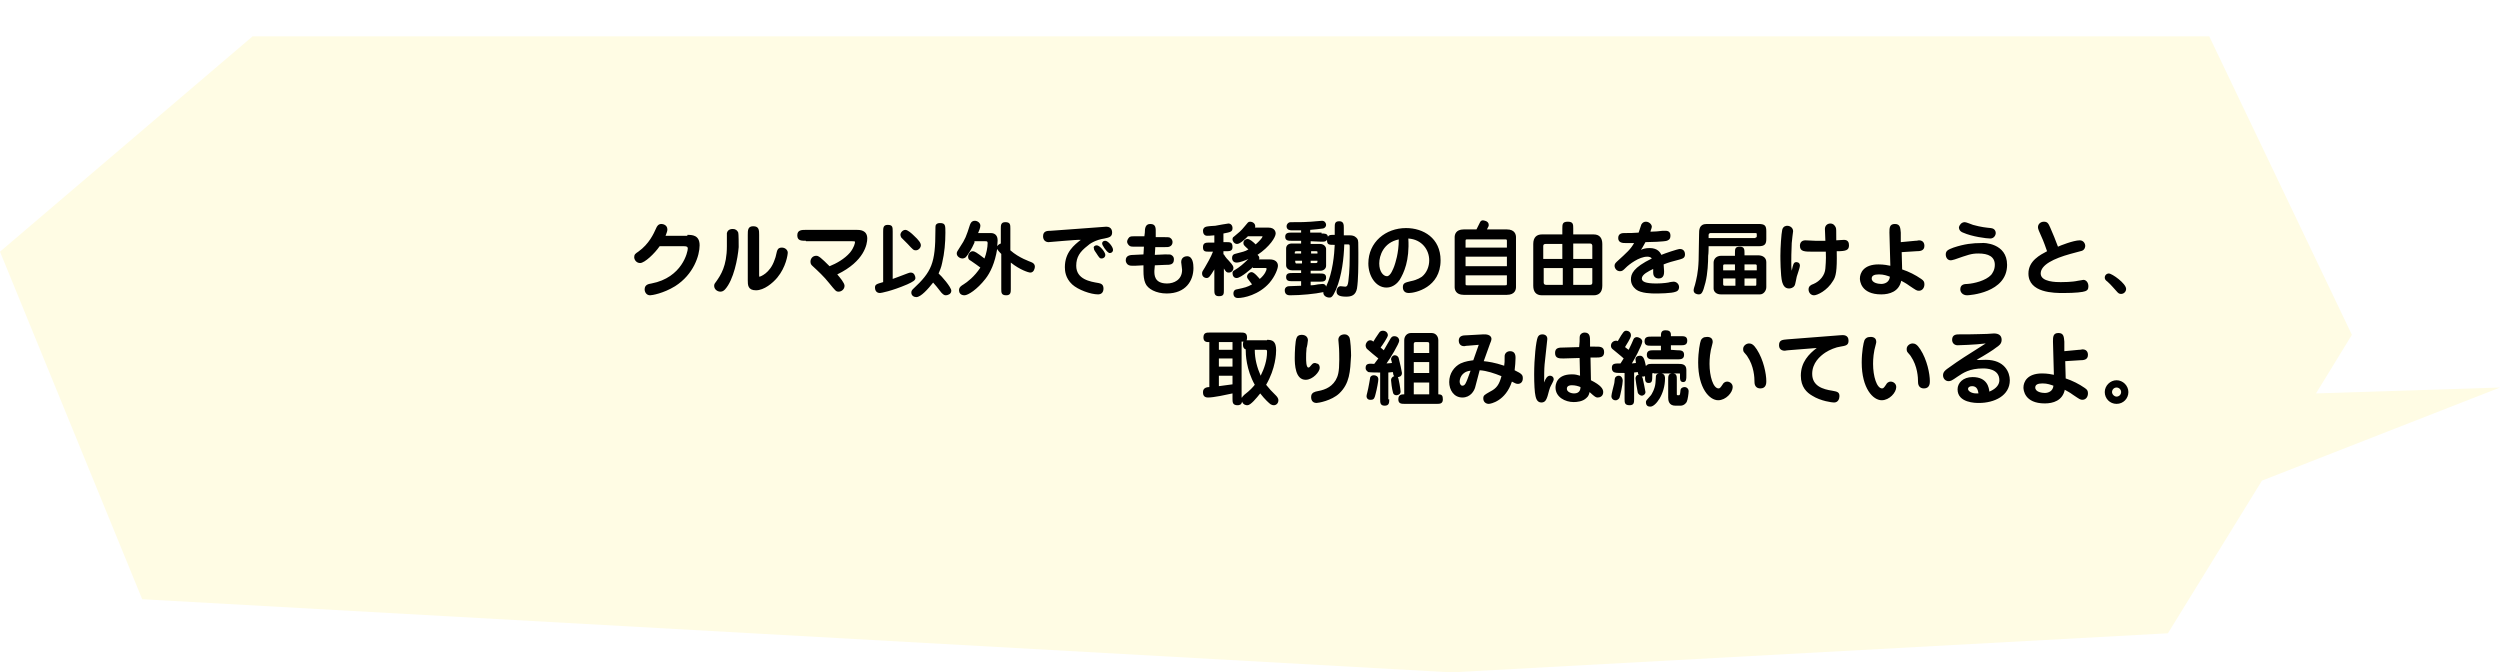 <?xml version="1.0" encoding="utf-8"?>
<!-- Generator: Adobe Illustrator 26.2.1, SVG Export Plug-In . SVG Version: 6.00 Build 0)  -->
<svg version="1.1" id="レイヤー_1" xmlns="http://www.w3.org/2000/svg" xmlns:xlink="http://www.w3.org/1999/xlink" x="0px"
	 y="0px" viewBox="0 0 550.3 148" style="enable-background:new 0 0 550.3 148;" xml:space="preserve">
<style type="text/css">
	.st0{filter:url(#shadow);}
	.st1{fill:#FFFCE4;}
</style>
<filter  filterUnits="userSpaceOnUse" id="shadow">
	<feOffset  dy="8" input="SourceAlpha"></feOffset>
	<feGaussianBlur  result="blur"></feGaussianBlur>
	<feFlood  flood-opacity="0.15"></feFlood>
	<feComposite  in2="blur" operator="in"></feComposite>
	<feComposite  in="SourceGraphic" operator="over"></feComposite>
</filter>
<g id="吹き出し" class="st0">
	<path class="st1" d="M477.2,131.4l20.7-33.6l52.4-20.5l-40.5,1.3l7.9-12.9L486.3,0H55.6L0,47.4l31.3,76.5L319.5,140L477.2,131.4z"
		/>
</g>
<path d="M151.3,51.7c1,0,2.7,0,2.7,2.3c0,2.2-1.3,6.4-5.4,9c-2.6,1.6-5.1,2-5.5,2c-0.8,0-1.2-0.7-1.2-1.3c0-1,0.8-1.2,1.5-1.3
	c6.8-1.3,8-7,8-7.7c0-0.4-0.3-0.5-0.8-0.5h-5.4c-1.1,1.6-3.3,3.7-4.3,3.7c-0.8,0-1.3-0.7-1.3-1.3s0.3-0.8,0.9-1.2
	c2.4-1.7,3.4-4,3.9-5.1c0.2-0.5,0.5-1,1.2-1c0.3,0,1.3,0.2,1.3,1.2c0,0.2,0,0.4-0.4,1.4h4.8V51.7z M159.6,63.7
	c-0.2,0.2-0.5,0.5-1,0.5c-0.7,0-1.4-0.5-1.4-1.3c0-0.4,0.2-0.6,0.5-1c0.9-1.3,2.3-3.3,2.3-7.7c0-1,0-2.7,0-2.9
	c0.1-0.4,0.4-0.9,1.3-0.9c0.6,0,1,0.3,1.2,0.8c0.1,0.2,0.1,2.8,0.1,3.2C162.4,56.9,161.5,61.6,159.6,63.7z M167.1,60.5
	c0,0.4,0,0.4,0.1,0.4s2.3-0.7,3.3-3.7c0.2-0.5,0.2-0.5,0.5-1.8c0.1-0.3,0.2-0.9,1.1-0.9c0.8,0,1.3,0.6,1.3,1.1s-0.4,3.2-2.3,5.5
	c-1,1.2-2.9,2.8-4.7,2.8s-1.8-1.2-1.8-2.2v-10c0-1,0-1.9,1.2-1.9c1.3,0,1.3,0.9,1.3,1.9L167.1,60.5L167.1,60.5z M177.4,53
	c-1,0-1.9,0-1.9-1.2s1-1.2,1.9-1.2h11.2c0.6,0,2.3,0,2.3,1.9c0,1.2-0.6,5-6.6,7.9c0.6,0.7,1.6,1.9,1.6,2.5c0,0.8-0.7,1.3-1.3,1.3
	s-0.7-0.2-2.1-1.9c-1.1-1.4-2.4-2.6-3.7-3.8c-0.2-0.2-0.4-0.4-0.4-0.9c0-0.6,0.4-1.3,1.3-1.3c0.5,0,1.1,0.5,2.9,2.3
	c1.5-0.6,3.3-1.6,4.5-3c0.9-1.1,1.1-2.1,1.1-2.3s-0.1-0.2-0.6-0.2h-10.2V53z M194.4,51c0-0.8,0-1.5,1-1.5c1.1,0,1.1,0.5,1.1,1.5
	v10.4c0.9-0.3,2.1-0.8,3.2-1.2c0.3-0.1,0.5-0.2,0.8-0.2c0.8,0,1,0.9,1,1.2c0,0.5-0.5,0.8-1.8,1.4c-3.5,1.5-5.8,1.9-6,1.9
	c-1,0-1.1-0.9-1.1-1.2c0-0.7,0.4-0.8,1.8-1.2V51z M201.6,55.1c-0.5,0-0.6-0.1-1.8-1.4c-0.2-0.2-1.2-1.2-1.4-1.4
	c-0.1-0.2-0.2-0.4-0.2-0.6c0-0.5,0.5-1.1,1.1-1.1c0.5,0,1.4,0.8,1.8,1.2c1.2,1.1,1.6,1.7,1.6,2.2S202.2,55.1,201.6,55.1z
	 M201.7,65.4c-0.5,0-1.1-0.3-1.1-1c0-0.4,0.2-0.6,0.4-0.8c4.1-3.8,4.9-5.7,4.9-12.8c0-0.7,0-1.1,0.1-1.3c0.2-0.3,0.5-0.4,0.9-0.4
	c1.2,0,1.2,0.5,1.2,2.1c0,2.2-0.2,4.5-0.7,6.6c-0.2,1.1-0.6,1.9-0.8,2.4c0.6,0.5,2.8,3,2.8,3.8c0,0.8-0.9,1-1.2,1
	c-0.4,0-0.6-0.2-1-0.6c-1-1.3-1.1-1.4-1.8-2.2C204.3,63.6,202.7,65.4,201.7,65.4z M214.5,53.4c-0.6,1.4-1.5,2.8-1.9,3.2
	c-0.1,0.1-0.4,0.3-0.8,0.3c-0.4,0-1.2-0.4-1.2-1.1c0-0.3,0.1-0.5,0.7-1.4c1.2-1.8,1.4-2.4,2.2-4.9c0.3-0.8,0.7-0.9,1.1-0.9
	c0.5,0,1.2,0.4,1.2,1.1c0,0.4-0.3,1.2-0.5,1.6h2.8c0.2,0,1.5,0,1.5,1.6c0,0.6-0.1,1-0.1,1.3c0.2-0.3,0.5-0.5,0.8-0.6v-3.3
	c0-0.7,0-1.4,1-1.4c1.1,0,1.1,0.6,1.1,1.4v4.8c1.9,1.7,4.4,2.5,4.6,2.6c0.5,0.2,0.8,0.5,0.8,1c0,0.3-0.2,1.3-1,1.3
	c-0.4,0-2.3-0.6-4.3-2.2v5.8c0,0.7,0,1.4-1,1.4c-1.1,0-1.1-0.6-1.1-1.4v-7.7c-0.2-0.2-0.7-0.7-0.9-1.1c-0.5,3.1-1.5,5.2-2.6,6.6
	c-1.8,2.3-3.8,3.6-4.6,3.6c-0.9,0-1.2-0.6-1.2-1.1c0-0.7,0.5-1,1-1.3c0.8-0.5,2.4-1.7,3.7-3.7c-0.4-0.3-1.2-0.9-2.1-1.5
	c-0.4-0.2-0.6-0.4-0.6-0.9s0.4-1.2,1-1.2c0.4,0,0.8,0.2,2.6,1.6c0.4-1,0.7-2.4,0.7-3.4c0-0.4-0.2-0.4-0.5-0.4h-2.4V53.4z
	 M230.8,53.3c-0.5,0-1.2-0.3-1.2-1.3c0-1.2,1-1.2,1.7-1.2c1.9-0.1,11.8-0.9,12.2-0.9c1.3,0,1.3,1.1,1.3,1.3c0,1-0.8,1.1-1.7,1.3
	c-2,0.3-3.3,1.2-3.7,1.6c-1.7,1.3-2.5,2.5-2.5,4.4c0,3,3.1,3.5,4.9,3.8c0.4,0.1,1.1,0.2,1.1,1.2c0,0.8-0.4,1.3-1.2,1.3
	c-1.6,0-4.4-1-5.7-2.2c-1.5-1.4-1.6-3-1.6-3.8c0-3.3,2.1-4.9,3.5-6C237.3,52.7,231.1,53.3,230.8,53.3z M241.4,54
	c0.7,0,1.9,1.5,1.9,2.1c0,0.5-0.4,0.8-0.8,0.8c-0.4,0-0.5-0.1-1.2-1.2c-0.5-0.7-0.5-0.8-0.5-1C240.6,54.3,241,54,241.4,54z
	 M242.6,53.6c0-0.4,0.3-0.6,0.7-0.6c0.6,0,1.7,1.3,1.7,2c0,0.5-0.4,0.7-0.7,0.7c-0.1,0-0.2,0-0.3-0.1
	C243.5,55.3,242.6,54,242.6,53.6z M252,51.2c0-0.9,0.1-1.9,1.2-1.9c1.3,0,1.2,1,1.2,2v0.9h1.7c0.8,0,1.1,0,1.4,0.1
	c0.5,0.3,0.6,0.7,0.6,1c0,0.5-0.3,0.8-0.5,0.9c-0.3,0.2-0.6,0.2-1.4,0.2h-1.9l-0.1,1.7l2.2-0.1c1,0,1.2,0,1.4,0.1
	c0.5,0.3,0.6,0.6,0.6,1c0,1.2-0.9,1.2-1.9,1.2l-2.3,0.1l-0.1,1.2c0,0.8-0.1,2.8,2.8,2.8c1.5,0,3.3-0.8,3.3-3c0-0.3-0.2-1.5-0.2-1.7
	c0-1.1,0.9-1.3,1.3-1.3c1.3,0,1.4,1.8,1.4,2.6c0,2.8-1.7,5.6-5.9,5.6c-2.3,0-4.2-1-4.7-2.3c-0.3-0.7-0.4-1.6-0.4-2.7v-1.2l-1.9,0.1
	c-1,0-1.2,0-1.6-0.3c-0.2-0.2-0.4-0.5-0.4-0.9c0-1.1,1-1.2,1.9-1.2l2-0.1l0.1-1.7h-1.7c-1.1,0-1.3,0-1.6-0.3
	c-0.2-0.2-0.4-0.5-0.4-0.8s0.2-0.7,0.5-1c0.3-0.2,0.6-0.2,1.4-0.2h1.9L252,51.2z M269.4,56c0.4,0.7,0.8,1.1,1.1,1.4
	c1,1.1,1,1.3,1,1.6c0,0.5-0.4,1-1,1c-0.5,0-0.6-0.1-1.1-0.9v4.7c0,0.9,0,1.4-1.1,1.4c-1,0-1-0.7-1-1.4v-4.5
	c-0.9,1.5-1.2,1.9-1.7,1.9c-0.3,0-1-0.2-1-1c0-0.4,0.1-0.5,0.6-1.3c0.3-0.5,1.4-2.4,1.8-3.5h-0.8c-0.9,0-1.4,0-1.4-1s0.7-1,1.4-1
	h1.1v-1.6c-0.7,0.1-1.5,0.1-1.6,0.1c-0.6,0-0.9-0.5-0.9-1.1c0-0.5,0.3-0.8,0.7-0.9c0.3-0.1,1.7-0.2,2-0.2c0.5-0.1,2.7-0.5,2.9-0.5
	c0.5,0,0.9,0.4,0.9,1c0,0.8-0.4,0.9-2,1.2v1.9h0.6c0.9,0,1.4,0,1.4,1.1c0,0.9-0.7,0.9-1.4,0.9h-0.6V56H269.4z M275.8,58.8
	c-0.1,0.1-2.6,2.4-3.6,2.4c-0.6,0-0.9-0.5-0.9-1.1c0-0.1,0-0.4,0.4-0.6c1.2-0.7,2.1-1.5,3.1-2.5c-0.6,0.3-1.9,0.8-2.6,0.8
	c-0.9,0-1-0.8-1-1c0-0.6,0.3-0.8,0.6-0.9c1.8-0.5,2.2-0.5,3-1c-1-0.9-1.1-1-1.1-1.4c0-0.6,0.5-0.9,0.9-0.9c0.5,0,1.3,0.7,1.8,1.2
	c0.8-0.7,1.5-1.5,1.5-1.7c0-0.1-0.1-0.1-0.1-0.1h-3.1c-0.5,0.5-1.7,1.7-2.4,1.7c-0.6,0-1-0.6-1-1c0-0.3,0.1-0.5,0.3-0.6
	c1.2-1,1.5-1.2,2.4-2.3c0.7-0.8,0.7-1,1.2-1c0.4,0,1.1,0.3,1.1,1c0,0.2,0,0.3-0.1,0.3h3c1.6,0,1.6,1.2,1.6,1.3c0,0.8-1.3,2.9-4,4.7
	c0.1,0.1,0.4,0.3,0.4,0.7c0,0.1,0,0.2-0.1,0.3h2.4c1.2,0,1.8,0.6,1.8,1.4c0,0.6-0.6,2.3-1.9,3.8c-2.3,2.6-5.6,3.3-6.9,3.3
	c-0.9,0-1-0.7-1-1c0-0.7,0.5-0.9,0.7-0.9c1.9-0.4,2.3-0.5,3.4-1.1c-0.3-0.4-0.3-0.4-0.6-0.8c-0.3-0.4-0.5-0.6-0.5-0.9
	c0-0.5,0.5-1,1-1c0.6,0,1.6,1.3,1.8,1.5c1.2-1,1.5-2,1.5-2.2c0-0.1,0-0.2-0.2-0.2h-2.8L275.8,58.8L275.8,58.8z M290.9,51.4
	c0.7,0,1.3,0,1.4,0.7c0.3-0.4,0.4-0.4,1.5-0.4v-1.6c0-0.8,0-1.4,1-1.4s1,0.8,1,1.5v1.6h1.3c1,0,1.4,0.4,1.7,0.8
	c0.2,0.4,0.2,0.6,0.2,3c0,3,0,6-0.3,7.9c-0.3,1.5-1.2,1.8-2.4,1.8c-1.9,0-2.1-0.6-2.1-1.2c0-0.5,0.3-1.1,0.9-1.1
	c0.1,0,0.9,0.1,1,0.1c0.5,0,0.6-0.5,0.7-1.2c0.3-2.4,0.3-4.4,0.3-7.3c0-0.7,0-0.8-0.3-0.8h-0.9c-0.1,3-0.5,6.8-1.8,9.9
	c-0.8,1.8-1.1,1.8-1.5,1.8c-0.7,0-1.4-0.5-1.3-1.2c-1.8,0.4-5,0.7-7.3,0.7c-0.3,0-1.2,0-1.2-1.1c0-0.7,0.6-0.9,0.9-0.9
	c0,0,2.3-0.1,2.7-0.1v-1h-1.9c-0.7,0-1.4,0-1.4-0.9s0.7-0.9,1.4-0.9h1.9v-0.6h-2c-0.8,0-1.3-0.5-1.3-1.1v-3.7c0-0.6,0.4-1.1,1.3-1.1
	h2V53h-2.1c-0.7,0-1.4,0-1.4-0.9s0.8-0.9,1.4-0.9h2.1v-0.5c-0.7,0-0.8,0-2.1,0c-0.2,0-1.1,0-1.1-0.9c0-0.4,0.3-0.7,0.5-0.8
	s0.3-0.1,1.4-0.1c1.2,0,2.3,0,3.5-0.1c0.3,0,2-0.2,2.4-0.2c0.6,0,0.9,0.5,0.9,0.9c0,0.3-0.2,0.7-0.7,0.8s-1.8,0.2-2.8,0.3v0.6h2.5
	L290.9,51.4L290.9,51.4z M286.5,55.3h-1.1c-0.4,0-0.4,0.1-0.4,0.5h1.4v-0.5H286.5z M286.5,57.4h-1.4c0,0.2,0,0.4,0.1,0.5
	c0,0.1,0.1,0.1,0.3,0.1h1.1v-0.6H286.5z M288.5,53.1v0.6h2.1c0.8,0,1.3,0.6,1.3,1.1v3.7c0,0.6-0.5,1.1-1.3,1.1h-2.1v0.6h2
	c0.7,0,1.4,0,1.4,0.9s-0.7,0.9-1.4,0.9h-2v0.8c0.6,0,1.1-0.1,1.6-0.2c0.1,0,0.8-0.1,1-0.1c0.3,0,0.7,0.1,0.8,0.6
	c1.5-3.2,1.8-7.1,1.9-9.2c-1.3,0-1.7,0-1.7-1.1c-0.3,0.4-0.5,0.4-1.3,0.4L288.5,53.1L288.5,53.1z M288.5,55.8h1.5c0-0.2,0-0.4,0-0.4
	c-0.1-0.1-0.1-0.1-0.3-0.1h-1.1v0.5H288.5z M288.5,57.9h1.1c0.4,0,0.4-0.1,0.4-0.5h-1.5V57.9z M308.1,61.6c-0.4,0.6-1.4,1.7-2.9,1.7
	c-2.4,0-4-2.6-4-5.3c0-4.7,3.8-7.8,8.3-7.8c3.8,0,7.6,2.2,7.6,7.1c0,6-5.6,7.2-7,7.2c-1.3,0-1.3-1.1-1.3-1.3c0-0.9,0.5-1,1.7-1.3
	c1.6-0.3,2.3-0.9,2.5-1c1.1-0.9,1.6-2.3,1.6-3.6c0-2.3-1.6-4.6-4.6-4.8C310.3,57.4,309,60.1,308.1,61.6z M303.6,58
	c0,1.8,0.9,2.8,1.7,2.8c0.8,0,1.4-1.7,1.6-2.2c0.2-0.6,1-2.8,1-5.9C304.5,53.4,303.6,56.3,303.6,58z M325,50.5
	c0.1-0.2,0.7-1.4,0.8-1.6c0.1-0.2,0.3-0.4,0.6-0.4c0.1,0,1.3,0.1,1.3,1c0,0.2,0,0.3-0.4,1h4.4c1.8,0,2,1.2,2,1.7v11
	c0,0.5-0.2,1.7-2,1.7h-9.5c-1.8,0-2-1.2-2-1.7v-11c0-0.5,0.2-1.7,2-1.7H325z M322.6,54.5h9.1V53c0-0.3-0.1-0.3-0.4-0.3H323
	c-0.3,0-0.4,0-0.4,0.3V54.5z M331.7,56.5h-9.1v2.1h9.1V56.5z M331.7,60.6h-9.1v1.9c0,0.3,0.1,0.3,0.4,0.3h8.3c0.3,0,0.4,0,0.4-0.3
	L331.7,60.6L331.7,60.6z M350.8,51.6c1.3,0,1.9,0.8,1.9,2.1v9.2c0,1.5-0.8,2.1-1.9,2.1h-11.4c-1.3,0-1.9-0.8-1.9-2.1v-9.2
	c0-1.5,0.8-2.1,1.9-2.1h4.5v-1.3c0-0.9,0-1.5,1.2-1.5s1.2,0.6,1.2,1.5v1.3C346.3,51.6,350.8,51.6,350.8,51.6z M343.9,57v-3.3h-3.7
	c-0.4,0-0.5,0.2-0.5,0.5V57H343.9z M339.8,59v3.2c0,0.2,0.1,0.5,0.5,0.5h3.7V59H339.8z M350.5,57v-2.9c0-0.2-0.1-0.5-0.5-0.5h-3.7
	V57H350.5z M346.3,59v3.7h3.7c0.4,0,0.5-0.2,0.5-0.5V59H346.3z M361.2,55c0.4-0.2,1-0.4,1.9-0.4c1.9,0,2.4,1.1,2.6,1.5
	c0.7-0.3,3.6-1.3,4.1-1.3s1.1,0.3,1.1,1.2c0,0.7-0.4,0.9-1.1,1.1c-1.6,0.4-2.6,0.7-3.6,1.1c0,0.5,0.1,1,0.1,1.5s0,1.6-1.2,1.6
	c-0.4,0-1.2-0.2-1.2-1.3c0-0.1,0-0.7,0-0.8c-1,0.5-2.5,1.2-2.5,2.1c0,0.7,0.8,1.1,3.2,1.1c1.4,0,2.8-0.2,3-0.3
	c0.1,0,0.5-0.1,0.8-0.1c0.6,0,1.2,0.5,1.2,1.2c0,0.3-0.1,0.8-0.7,1c-0.9,0.4-3.9,0.4-4.6,0.4c-0.6,0-3.1,0-4.2-0.9
	c-0.6-0.5-1.1-1.2-1.1-2.2c0-1.2,0.5-2.6,4.6-4.6c-0.2-0.3-0.6-0.4-1-0.4c-1.8,0-4,1.7-4.7,2.4c-0.6,0.6-0.8,0.8-1.3,0.8
	c-0.8,0-1.2-0.7-1.2-1.2c0-0.4,0.2-0.6,0.5-0.9c2.3-2.1,3-2.7,3.8-4.1c-0.3,0-1.8,0-1.9,0c-0.5,0-1.6,0-1.6-1.1s1-1.1,1.4-1.1
	c1,0,2.1,0,3.1-0.1c0.1-0.3,0.5-1.5,0.6-1.8c0.3-0.5,0.7-0.6,1-0.6c0.7,0,1.3,0.6,1.3,1.1c0,0.3-0.3,0.9-0.3,1.1
	c0.7,0,2.1-0.1,2.7-0.2c0.4,0,0.5,0,0.6,0c0.7,0,1.1,0.3,1.1,1.1c0,0.9-0.6,1-0.8,1.1c-0.6,0.2-3.7,0.3-4.7,0.3
	C362,53.6,361.7,54.3,361.2,55z M376.1,54.2c0,0.3,0,1.6-0.1,2.1c0,1.4-0.1,3.9-0.6,5.9c-0.6,2.4-0.9,2.6-1.5,2.6
	c-0.4,0-1.1-0.2-1.1-0.9c0-0.3,0.2-0.9,0.3-1.2c0.3-1.2,0.7-2.6,0.8-5.4c0-0.8,0.1-4.8,0.1-5.7c0-1,0-2.3,1.7-2.3h11.4
	c1.4,0,1.7,0.4,1.7,1.6v1.7c0,1.1-0.3,1.6-1.7,1.6C387.1,54.2,376.1,54.2,376.1,54.2z M386.4,52.3c0.2,0,0.3-0.1,0.3-0.3v-0.4
	c0-0.2,0-0.3-0.3-0.3h-9.9c-0.1,0-0.4,0.1-0.4,0.4v0.7h10.3V52.3z M381.9,56.2v-0.5c0-0.9,0-1.4,1.1-1.4c1,0,1,0.7,1,1.4v0.5h3
	c1,0,1.8,0.5,1.8,1.5v5.5c0,0.8-0.6,1.6-1.4,1.6h-8.6c-1,0-1.6-0.6-1.6-1.3v-5.7c0-0.7,0.5-1.5,1.7-1.5h3V56.2z M381.9,59.5v-1.3
	h-2.3c-0.2,0-0.3,0.1-0.3,0.3v1H381.9z M379.3,61.3v1.3c0,0.3,0.3,0.3,0.4,0.3h2.3v-1.6H379.3z M386.7,59.5v-1
	c0-0.2-0.1-0.3-0.3-0.3H384v1.3H386.7z M384,61.3v1.6h2.4c0.2,0,0.2-0.2,0.2-0.3v-1.3H384z M395.4,57.7c0.1,0,0.8,0,0.8,0.8
	c0,0.4-0.6,2-0.7,2.4c-0.1,0.3-0.3,1.8-0.5,2c-0.3,0.5-0.9,0.6-1.2,0.6c-1,0-1.3-0.8-1.5-1.4c-0.4-1.4-0.4-5.5-0.4-5.8
	c0-1.8,0.2-4.8,0.4-5.7c0.2-0.9,1-0.9,1.1-0.9c0.7,0,1.3,0.5,1.3,1.2c0,0.1-0.3,2.2-0.3,2.6c-0.1,1.7-0.1,3.8-0.1,4
	c0,1.2,0,1.6,0.1,2.1C394.7,58.2,394.8,57.7,395.4,57.7z M401.7,50.4c0-0.7,0.5-1.2,1.2-1.2c0.6,0,1,0.4,1.2,0.9
	c0.1,0.3,0.1,0.5,0.1,2.8c0.3,0,1.4-0.1,1.7-0.1c0.9,0,1.1,0.6,1.1,1.2c0,1.1-0.7,1.3-2.7,1.3c0.1,4.4-0.2,5.6-0.8,6.5
	c-1.3,2.2-3.5,3.2-4.2,3.2s-1.2-0.6-1.2-1.3s0.5-1,1.1-1.2c1.4-0.6,2.5-1.9,2.6-3.4c0-0.4,0.2-1.7,0.1-3.7c-0.3,0-2.5,0-2.7,0
	c-2,0-3,0-3-1.3c0-0.7,0.4-1.2,1.2-1.2c0.1,0,1.9,0.1,2.2,0.1c0.2,0,1.5,0,2.2,0C401.8,52.5,401.7,50.8,401.7,50.4z M421.6,53
	c0.5,0,0.6-0.1,0.8-0.1c1.1,0,1.2,0.9,1.2,1.2c0,1.1-0.9,1.2-1.8,1.2l-3.2,0.2l0.1,3.8c1.5,0.5,2.9,1.2,4.2,2.1
	c0.6,0.4,0.7,0.7,0.7,1.2c0,0.8-0.5,1.4-1.2,1.4c-0.5,0-0.6-0.1-2.1-1.1c-0.8-0.6-1.3-0.8-1.8-1.1c-0.5,2.4-2.6,3-4.4,3
	c-4.5,0-4.7-3-4.7-3.5c0-1.2,0.8-3.1,4.1-3.1c1.2,0,2.1,0.2,2.6,0.3l-0.2-7.3c0-1,0-1.9,1.2-1.9s1.2,0.9,1.3,1.9v2.1L421.6,53z
	 M413.6,60.4c-1.1,0-1.6,0.3-1.6,0.9c0,1,1.5,1.2,2.1,1.2c0.8,0,1.8-0.4,1.9-1.6C415.4,60.7,414.7,60.4,413.6,60.4z M441.8,58.3
	c0,6.2-8.4,6.7-8.8,6.7c-1,0-1.5-0.7-1.5-1.3c0-1.1,0.9-1.2,1.6-1.2c1.4-0.1,4-0.7,5.2-2c0.3-0.4,0.8-1.1,0.8-2.2
	c0-1.8-1.4-2.5-3.6-2.5c-1.6,0-2.3,0.3-5.2,1.3c-0.1,0-0.6,0.2-0.9,0.2c-0.7,0-1.1-0.6-1.1-1.3c0-0.9,0.7-1.1,1.7-1.5
	c2.4-0.8,4.2-1,6.2-1C436.6,53.4,441.8,53.5,441.8,58.3z M432.5,48.9c0.3,0,1.5,0.5,1.8,0.6c1.8,0.5,2.9,0.6,3.9,0.7
	c1.1,0.1,1.1,1,1.1,1.1c0,0.5-0.4,1.2-1.2,1.2c-0.8,0-4-0.4-6-1.3c-0.3-0.1-0.9-0.4-0.9-1.2C431.3,49.6,431.7,48.9,432.5,48.9z
	 M448.8,50.8c-0.1-0.3-0.2-0.5-0.2-0.8c0-0.7,0.6-1.2,1.3-1.2c0.8,0,1,0.4,1.4,1.3c0.6,1.4,1.2,2.8,1.7,4.2c0.4-0.2,3.4-1.4,4.8-1.4
	c0.8,0,1.2,0.7,1.2,1.2c0,0.1,0,0.8-0.7,1.1c-0.3,0.1-2.2,0.6-2.6,0.7c-3.6,1-6.5,2.4-6.5,4.3c0,1.9,3.5,1.9,4.4,1.9
	c0.4,0,2.5,0,3.8-0.3c0.2,0,1.1-0.2,1.2-0.2c0.6,0,1.1,0.6,1.1,1.4c0,0.7-0.2,0.9-0.7,1.1s-2.1,0.4-4.8,0.4c-2,0-7.7,0-7.7-4.3
	c0-2.8,2.6-4.1,4.1-4.9C449.8,53,449.6,52.6,448.8,50.8z M463.9,62c-0.4-0.3-0.6-0.5-0.6-0.9c0-0.5,0.4-0.9,0.9-0.9
	c0.7,0,3.8,2.2,3.8,3.4c0,0.6-0.5,1.1-1.1,1.1c-0.4,0-0.6-0.1-1.1-0.7C465.5,63.7,464.7,62.7,463.9,62z M278.9,74.8
	c1.2,0,2,0.3,2,2.3c0,0.7-0.1,4-2.2,7.6c0.8,1,1.1,1.3,2.1,2.3c0.2,0.2,0.6,0.6,0.6,1.1c0,0.7-0.5,1.1-1,1.1c-0.3,0-0.5-0.1-0.7-0.2
	c-0.3-0.2-1.3-1.1-2.3-2.4c-0.8,1-2.1,2.6-2.8,2.6c-0.2,0-0.9,0-1.2-0.8c-0.1,0.7-0.6,0.8-1,0.8c-1.1,0-1.1-0.7-1.1-1.4v-1.2
	c-1.4,0.3-4.1,0.9-5.4,0.9c-1,0-1.1-0.7-1.1-1.2c0-1,1-1.1,1.4-1.1v-9.9H266c-0.3,0-1.1,0-1.1-1c0-1.1,0.7-1.1,1.4-1.1h6.8
	c0.7,0,1.4,0,1.4,1.1c0,0.1,0,0.4-0.1,0.6c0.2,0,0.2,0,0.6,0h3.9L278.9,74.8L278.9,74.8z M271.3,75.3h-3V77h3V75.3z M271.3,78.9h-3
	v1.8h3V78.9z M271.3,82.7h-3V85c0.6-0.1,1.6-0.2,3-0.4V82.7z M273.4,87.5c0.1-0.2,0.1-0.2,0.5-0.6c1.3-1,1.9-1.7,2.3-2.2
	c-1.9-3.4-2-6.7-2-7.8c-0.4-0.1-0.6-0.5-0.6-1c0-0.2,0-0.5,0.1-0.7c-0.1,0-0.2,0-0.4,0v12.3C273.3,87.5,273.4,87.5,273.4,87.5z
	 M276.2,77c0,2,0.5,3.9,1.3,5.7c0.8-1.6,1.4-3.4,1.4-5.2c0-0.3,0-0.5-0.3-0.5H276.2z M290.5,81c0,0.8-1.5,2.6-3.1,2.6
	c-2.3,0-2.4-3.4-2.4-4.8c0-1.2,0.1-3.8,0.4-4.4c0.1-0.4,0.5-0.7,1.1-0.7c1,0,1.4,0.6,1.4,1.2c0,0.3-0.2,1.5-0.3,1.7
	c-0.1,0.8-0.1,1.7-0.1,2.2s0,2.1,0.5,2.1c0.2,0,0.3-0.1,0.7-0.6c0.1-0.1,0.3-0.4,0.7-0.4c0.1,0,0.2,0,0.4,0.1
	C290.4,80.1,290.5,80.6,290.5,81z M294.8,86.6c-1.7,1.6-4.6,2.1-5,2.1c-1,0-1.2-0.8-1.2-1.3c0-0.6,0.3-1,1-1.2
	c1.6-0.3,3.3-0.7,4.4-2.5c0.5-0.9,0.8-1.7,0.8-4.5c0-0.4,0-2.3-0.1-3.2c0-0.2-0.1-1.1-0.1-1.2c0-0.7,0.5-1.2,1.4-1.2
	c0.5,0,0.8,0.3,1,0.6c0.3,0.5,0.4,3.3,0.4,4.1C297.2,81.8,297.1,84.4,294.8,86.6z M305.8,87.9c0,0.7,0,1.4-1,1.4s-1-0.7-1-1.4V82
	c-0.4,0-2.2,0-2.6-0.1c-0.1-0.1-0.6-0.3-0.6-0.9c0-1,0.7-1,1.9-0.9l0.9-1.2c-0.3-0.2-2.3-1.9-2.5-2.1c-0.1-0.1-0.3-0.4-0.3-0.8
	s0.4-1.1,1-1.1c0.4,0,0.6,0.2,0.7,0.3c0.1-0.2,0.8-1.3,1.3-2c0.2-0.3,0.5-0.4,0.8-0.4c0.7,0,1.1,0.5,1.1,1c0,0.4-1.2,2.2-1.6,2.7
	c0.3,0.3,0.4,0.3,0.7,0.6c0.5-0.9,1-1.7,1.5-2.6c0.2-0.3,0.4-0.5,0.8-0.5c0.9,0,1.1,0.7,1.1,1c0,0.6-2.1,4.1-2.8,5
	c0.6,0,0.9-0.1,1.2-0.1c0-0.1-0.2-0.8-0.2-0.8c0-0.5,0.4-0.9,0.8-0.9c0.6,0,0.9,0.5,0.9,0.7c0.2,0.7,0.7,3,0.7,3.2
	c0,0.8-0.7,0.9-0.9,0.9c0.2,0.3,0.6,2.8,0.6,3.2c0,0.7-0.8,0.8-0.9,0.8s-0.7,0-0.8-0.7c-0.2-0.7-0.4-2.2-0.4-2.6
	c0-0.3,0.1-0.7,0.7-0.9c-0.2-0.2-0.2-0.3-0.3-0.9c-0.2,0-0.9,0.1-1,0.1v5.9C305.6,87.9,305.8,87.9,305.8,87.9z M300.8,87.2
	c0-0.3,0.3-1.1,0.6-2.9c0.1-0.7,0.2-1,0.2-1.2c0.1-0.3,0.4-0.5,0.8-0.5s1,0.2,1,0.9c0,0.4-0.3,2.1-0.6,3.2c-0.2,0.8-0.3,1.3-1,1.3
	C300.9,88.1,300.8,87.4,300.8,87.2z M309.3,88.9c-0.8,0-1.5,0-1.5-1c0-1.1,0.8-1.1,1.3-1.1V74.9c0-0.9,0.6-1.6,1.5-1.6h4.5
	c1,0,1.5,0.8,1.5,1.6v11.9c0.8,0,1,0.3,1,1.1c0,1-0.7,1-1.4,1H309.3z M314.6,77.7v-2c0-0.3-0.1-0.4-0.4-0.4h-2.6
	c-0.2,0-0.4,0.1-0.4,0.4v2H314.6z M314.6,82.1v-2.4h-3.4v2.4H314.6z M314.6,86.8v-2.6h-3.4v2.6H314.6z M324.7,85.3
	c-0.2,0.7-1,2.2-2.8,2.2c-1.9,0-2.9-1.7-2.9-3.4c0-1.9,1.1-3.4,2.5-4.1c1.1-0.5,2.1-0.6,2.8-0.7l1.2-3.4l-2.4,0.2
	c-0.5,0-0.6,0.1-0.8,0.1c-1,0-1.2-0.8-1.2-1.2c0-1.1,0.9-1.2,1.8-1.2l3.6-0.2c1.8-0.1,1.8,0.9,1.8,1c0,0.3-0.2,0.8-0.3,1l-1.4,3.9
	c1,0.1,2.4,0.3,4.5,1c0.1-0.7,0.1-0.8,0.1-2.1c0-0.6,0.5-1.1,1.2-1.1c1.2,0,1.2,1.1,1.2,1.5c0,0.7-0.1,1.9-0.2,2.7
	c1.7,0.8,1.8,1.1,1.8,1.8s-0.4,1.2-1.1,1.2c-0.4,0-0.7-0.2-1.3-0.5c-1.4,4.3-4.7,4.9-5.1,4.9c-0.6,0-1.2-0.4-1.2-1.2
	c0-0.7,0.3-0.8,1.5-1.5c1.4-0.7,2-1.5,2.5-3.4c-1.5-0.6-3.2-1.2-4.8-1.3L324.7,85.3z M323.7,81.6c-2.1,0.2-2.4,1.9-2.4,2.4
	c0,0.4,0.2,0.9,0.6,0.9c0.6,0,0.8-0.7,1.1-1.4L323.7,81.6z M341.2,82.7c0.3,0,0.8,0.2,0.8,0.8c0,0.4-0.6,1.3-0.8,1.8
	c-0.3,0.8-0.5,1.9-0.7,2.3c-0.1,0.2-0.3,1-1.2,1c-1,0-1.2-1-1.3-1.4c-0.2-0.8-0.3-2.7-0.3-4.8c0-3.5,0.4-7.3,0.8-8.2
	c0.2-0.4,0.5-0.6,1-0.6c0.1,0,1.1,0,1.1,1c0,0.2-0.5,4.7-0.6,5.6c-0.1,1-0.1,2.6-0.1,4C340.2,83.3,340.6,82.7,341.2,82.7z
	 M347.7,75.2c0-0.8,0-1.1,0.1-1.4c0.2-0.4,0.6-0.6,1-0.6c1.2,0,1.2,1,1.2,1.9v1.2h1.1c0.9,0,2-0.1,2,1.2c0,1.2-0.9,1.2-1.9,1.2h-1.1
	l0.1,5c2.2,1.1,2.7,1.9,2.7,2.6c0,0.9-0.7,1.2-1.2,1.2c-0.4,0-0.6-0.1-1.8-1.2c-0.1,0.4-0.2,0.9-0.7,1.3c-0.8,0.8-2.1,0.9-2.8,0.9
	c-1.9,0-4-1.1-4-3.2c0-0.6,0.2-2.9,3.6-2.9c0.8,0,1.1,0.1,1.8,0.3l-0.1-3.9l-3.4,0.1c-0.9,0-2,0.1-2-1.2c0-1.2,0.9-1.2,1.9-1.2
	l3.4-0.1L347.7,75.2z M346,84.8c-1.1,0-1.1,0.6-1.1,0.8c0,0.6,0.8,1,1.6,1c1.3,0,1.4-1,1.4-1.4C347.4,85,346.8,84.8,346,84.8z
	 M364,82.1c-0.3,0-0.3,0.1-0.3,0.3c0,1.4,0,1.9-0.8,1.9s-0.8-0.6-0.8-1.5c-0.2,0.1-0.5,0.1-0.7,0.1c0.1,0.1,0.1,0.2,0.2,0.4
	c0.1,0.5,0.6,2.8,0.6,3c0,0.5-0.5,0.8-0.8,0.8s-0.8-0.3-0.9-0.7c-0.2-0.9-0.5-2.9-0.5-3.1c0-0.3,0.2-0.8,0.7-0.8
	c-0.1-0.1-0.1-0.2-0.2-0.6c-0.1,0-0.7,0.1-0.8,0.1v5.8c0,0.8,0,1.4-1,1.4c-1.1,0-1.1-0.6-1.1-1.4v-5.7c-0.9,0-1.9,0-2.1-0.1
	c-0.5-0.1-0.7-0.5-0.7-1c0-1,0.6-1,1.9-1c0.1-0.2,0.3-0.4,0.7-1.1c-0.4-0.4-2.4-2-2.5-2.1c-0.2-0.2-0.3-0.4-0.3-0.7
	c0-0.7,0.6-1.1,1.1-1.1c0.2,0,0.3,0,0.4,0.1c1.2-2.1,1.4-2.3,1.9-2.3c0.4,0,1,0.3,1,1c0,0.3,0,0.5-1.3,2.6c0.4,0.3,0.6,0.5,0.8,0.6
	c0.2-0.4,1.1-2.3,1.1-2.4c0.1-0.2,0.4-0.4,0.7-0.4c0.3,0,1.2,0.3,1.2,1s-2,4.4-2.3,4.8c0.1,0,0.8-0.1,0.9-0.1c0-0.1-0.1-0.7-0.1-0.8
	c0-0.5,0.4-0.8,1-0.8c0.8,0,1,0.9,1.3,2.3c0.3-0.5,0.8-0.5,1.2-0.5h6c0.6,0,1.7,0,1.7,1.3v1.3c0,0.7,0,1.4-0.7,1.4s-0.7-0.7-0.7-1
	s0-0.8,0-0.8c0-0.1-0.1-0.1-0.4-0.1h-1.1c0.8,0.1,0.8,0.6,0.8,1.4v3.1c0,0.3,0,0.3,0.4,0.3c0.3,0,0.3-0.1,0.4-1
	c0-0.5,0.4-0.8,0.9-0.8s0.9,0.4,0.9,0.9s-0.2,1.9-0.4,2.3c0,0.1-0.5,0.9-1.4,0.9h-1.1c-1.5,0-1.6-1.2-1.6-1.8v-3.9
	c0-0.8,0-1.3,0.8-1.4h-2.3c0.8,0.1,0.8,0.8,0.8,1.1c0,3.5-2.1,6.2-3.2,6.2c-0.3,0-1,0-1-1c0-0.3,0.1-0.4,1.1-1.5
	c0.1-0.1,0.9-1.4,1-2.7c0-0.2,0.1-1.2,0.1-1.5c0-0.2,0.2-0.6,0.8-0.6H364V82.1z M354.7,87.2c0-0.4,0.5-2.3,0.6-2.7
	c0.1-0.3,0.1-1.1,0.2-1.3c0.1-0.3,0.5-0.5,0.8-0.5c0.6,0,0.9,0.6,0.9,1.1c0,0.8-0.6,3.5-0.7,3.7c-0.1,0.3-0.4,0.5-0.7,0.6
	C355.2,88.2,354.7,87.8,354.7,87.2z M369.2,77.1c0.7,0,1.5,0,1.5,1s-0.8,1-1.5,1H364c-0.7,0-1.5,0-1.5-1s0.8-1,1.5-1h1.6v-1h-2.2
	c-0.7,0-1.4,0-1.4-1s0.8-1,1.4-1h2.2c0-0.7,0-1.4,1-1.4c0.7,0,1.2,0.2,1.2,1V74h2.2c0.7,0,1.4,0,1.4,1s-0.8,1-1.4,1h-2.2v1
	L369.2,77.1L369.2,77.1z M377,75.2c0,0.1,0,0.3-0.1,0.6c-0.5,1.7-0.6,3.2-0.6,4.3c0,2.7,0.8,5.4,2,5.4c0.3,0,0.5-0.3,0.9-0.9
	c0.1-0.2,0.4-0.6,1-0.6c0.5,0,1.2,0.4,1.2,1.2c0,1.2-1.5,2.9-3.2,2.9c-1.9,0-4.4-2.6-4.4-8.3c0-2.4,0.4-4.4,0.6-4.9
	c0.3-0.6,0.8-0.7,1-0.7C375.8,74.1,377,74.1,377,75.2z M387.5,85.5c-0.9,0-1.3-0.6-1.3-1.4c0-1-0.1-3.5-1.6-5.7
	c-0.1-0.2-0.7-0.8-0.8-1c-0.1-0.2-0.1-0.4-0.1-0.6c0-0.7,0.7-1.2,1.3-1.2c0.5,0,1,0.2,1.7,1.3c1.5,2.3,2.1,5.4,2.1,7
	C388.8,84.3,388.8,85.5,387.5,85.5z M393.6,77.1c-0.3,0-0.6,0.1-0.7,0.1c-0.2,0-1.3,0-1.3-1.2s0.8-1.2,1.8-1.3l11.6-0.9
	c0.8-0.1,1.9-0.1,1.9,1.2c0,1-0.6,1.1-1.8,1.3c-0.9,0.1-2.4,0.7-3.3,1.3c-1.2,0.8-2.9,2.3-2.9,4.7c0,2.7,2.4,3.4,4.4,3.7
	c1.1,0.2,1.6,0.3,1.6,1.2c0,0.6-0.3,1.4-1.2,1.4c-0.4,0-2.9-0.3-4.8-1.5c-1.2-0.7-2.5-1.9-2.5-4.4c0-3,1.8-4.8,3.5-6.1L393.6,77.1z
	 M413,75.2c0,0.1,0,0.3-0.1,0.6c-0.5,1.7-0.6,3.2-0.6,4.3c0,2.7,0.8,5.4,2,5.4c0.3,0,0.5-0.3,0.9-0.9c0.1-0.2,0.4-0.6,1-0.6
	c0.5,0,1.2,0.4,1.2,1.2c0,1.2-1.5,2.9-3.2,2.9c-1.9,0-4.4-2.6-4.4-8.3c0-2.4,0.4-4.4,0.6-4.9c0.3-0.6,0.8-0.7,1-0.7
	C411.8,74.1,413,74.1,413,75.2z M423.5,85.5c-0.9,0-1.3-0.6-1.3-1.4c0-1-0.1-3.5-1.6-5.7c-0.1-0.2-0.7-0.8-0.8-1
	c-0.1-0.2-0.1-0.4-0.1-0.6c0-0.7,0.7-1.2,1.3-1.2c0.5,0,1,0.2,1.7,1.3c1.5,2.3,2.1,5.4,2.1,7C424.8,84.3,424.8,85.5,423.5,85.5z
	 M437.1,79.2c4.2,0,5.3,2.8,5.3,4.5c0,3.4-3.4,5-6.8,5c-0.7,0-4.7,0-4.7-3c0-1.4,1.2-2.7,3.3-2.7c3.3,0,3.6,2.4,3.7,3.2
	c1.7-0.7,2.2-1.7,2.2-2.5c0-2.6-3-2.6-3.6-2.6c-3,0-4.4,1-5.6,1.8c-1.3,0.9-1.5,1-2,1c-0.6,0-1.2-0.5-1.2-1.3c0-0.7,0.5-1.1,0.9-1.4
	c3.2-2.3,3.8-2.6,8.5-5.6c-2.3,0.3-6.1,0.4-6.2,0.4c-0.7,0-1.2-0.5-1.2-1.2c0-1.2,1-1.2,1.6-1.2c0.3,0,1.5,0,1.8,0
	c1.4,0,3.7-0.1,4.3-0.1c0.2,0,1.5-0.1,1.5-0.1c1,0,1.7,0.4,1.7,1.4c0,0.9-0.6,1.3-1.2,1.7c-0.6,0.5-2.5,1.7-4.3,2.7
	C435.6,79.3,436.1,79.2,437.1,79.2z M434.1,85c-0.6,0-0.9,0.3-0.9,0.6c0,0.5,0.8,1,1.8,1c0.2,0,0.3,0,0.5,0
	C435.4,86.1,435.3,85,434.1,85z M457.6,77c0.5,0,0.6-0.1,0.8-0.1c1.1,0,1.2,0.9,1.2,1.2c0,1.1-0.9,1.2-1.8,1.2l-3.2,0.2l0.1,3.8
	c1.5,0.5,2.9,1.2,4.2,2.1c0.6,0.4,0.7,0.7,0.7,1.2c0,0.8-0.5,1.4-1.2,1.4c-0.5,0-0.6-0.1-2.1-1.1c-0.8-0.6-1.3-0.8-1.8-1.1
	c-0.5,2.4-2.6,3-4.4,3c-4.5,0-4.7-3-4.7-3.5c0-1.2,0.8-3.1,4.1-3.1c1.2,0,2.1,0.2,2.6,0.3l-0.2-7.3c0-1,0-1.9,1.2-1.9
	s1.2,0.9,1.3,1.9v2.1L457.6,77z M449.6,84.4c-1.1,0-1.6,0.3-1.6,0.9c0,1,1.5,1.2,2.1,1.2c0.8,0,1.8-0.4,1.9-1.6
	C451.4,84.7,450.7,84.4,449.6,84.4z M463.3,86.3c0-1.4,1.2-2.6,2.6-2.6s2.6,1.2,2.6,2.6s-1.1,2.6-2.6,2.6S463.3,87.7,463.3,86.3z
	 M466.9,86.3c0-0.6-0.5-1-1-1c-0.6,0-1,0.5-1,1s0.5,1,1,1S466.9,86.9,466.9,86.3z"/>
</svg>
